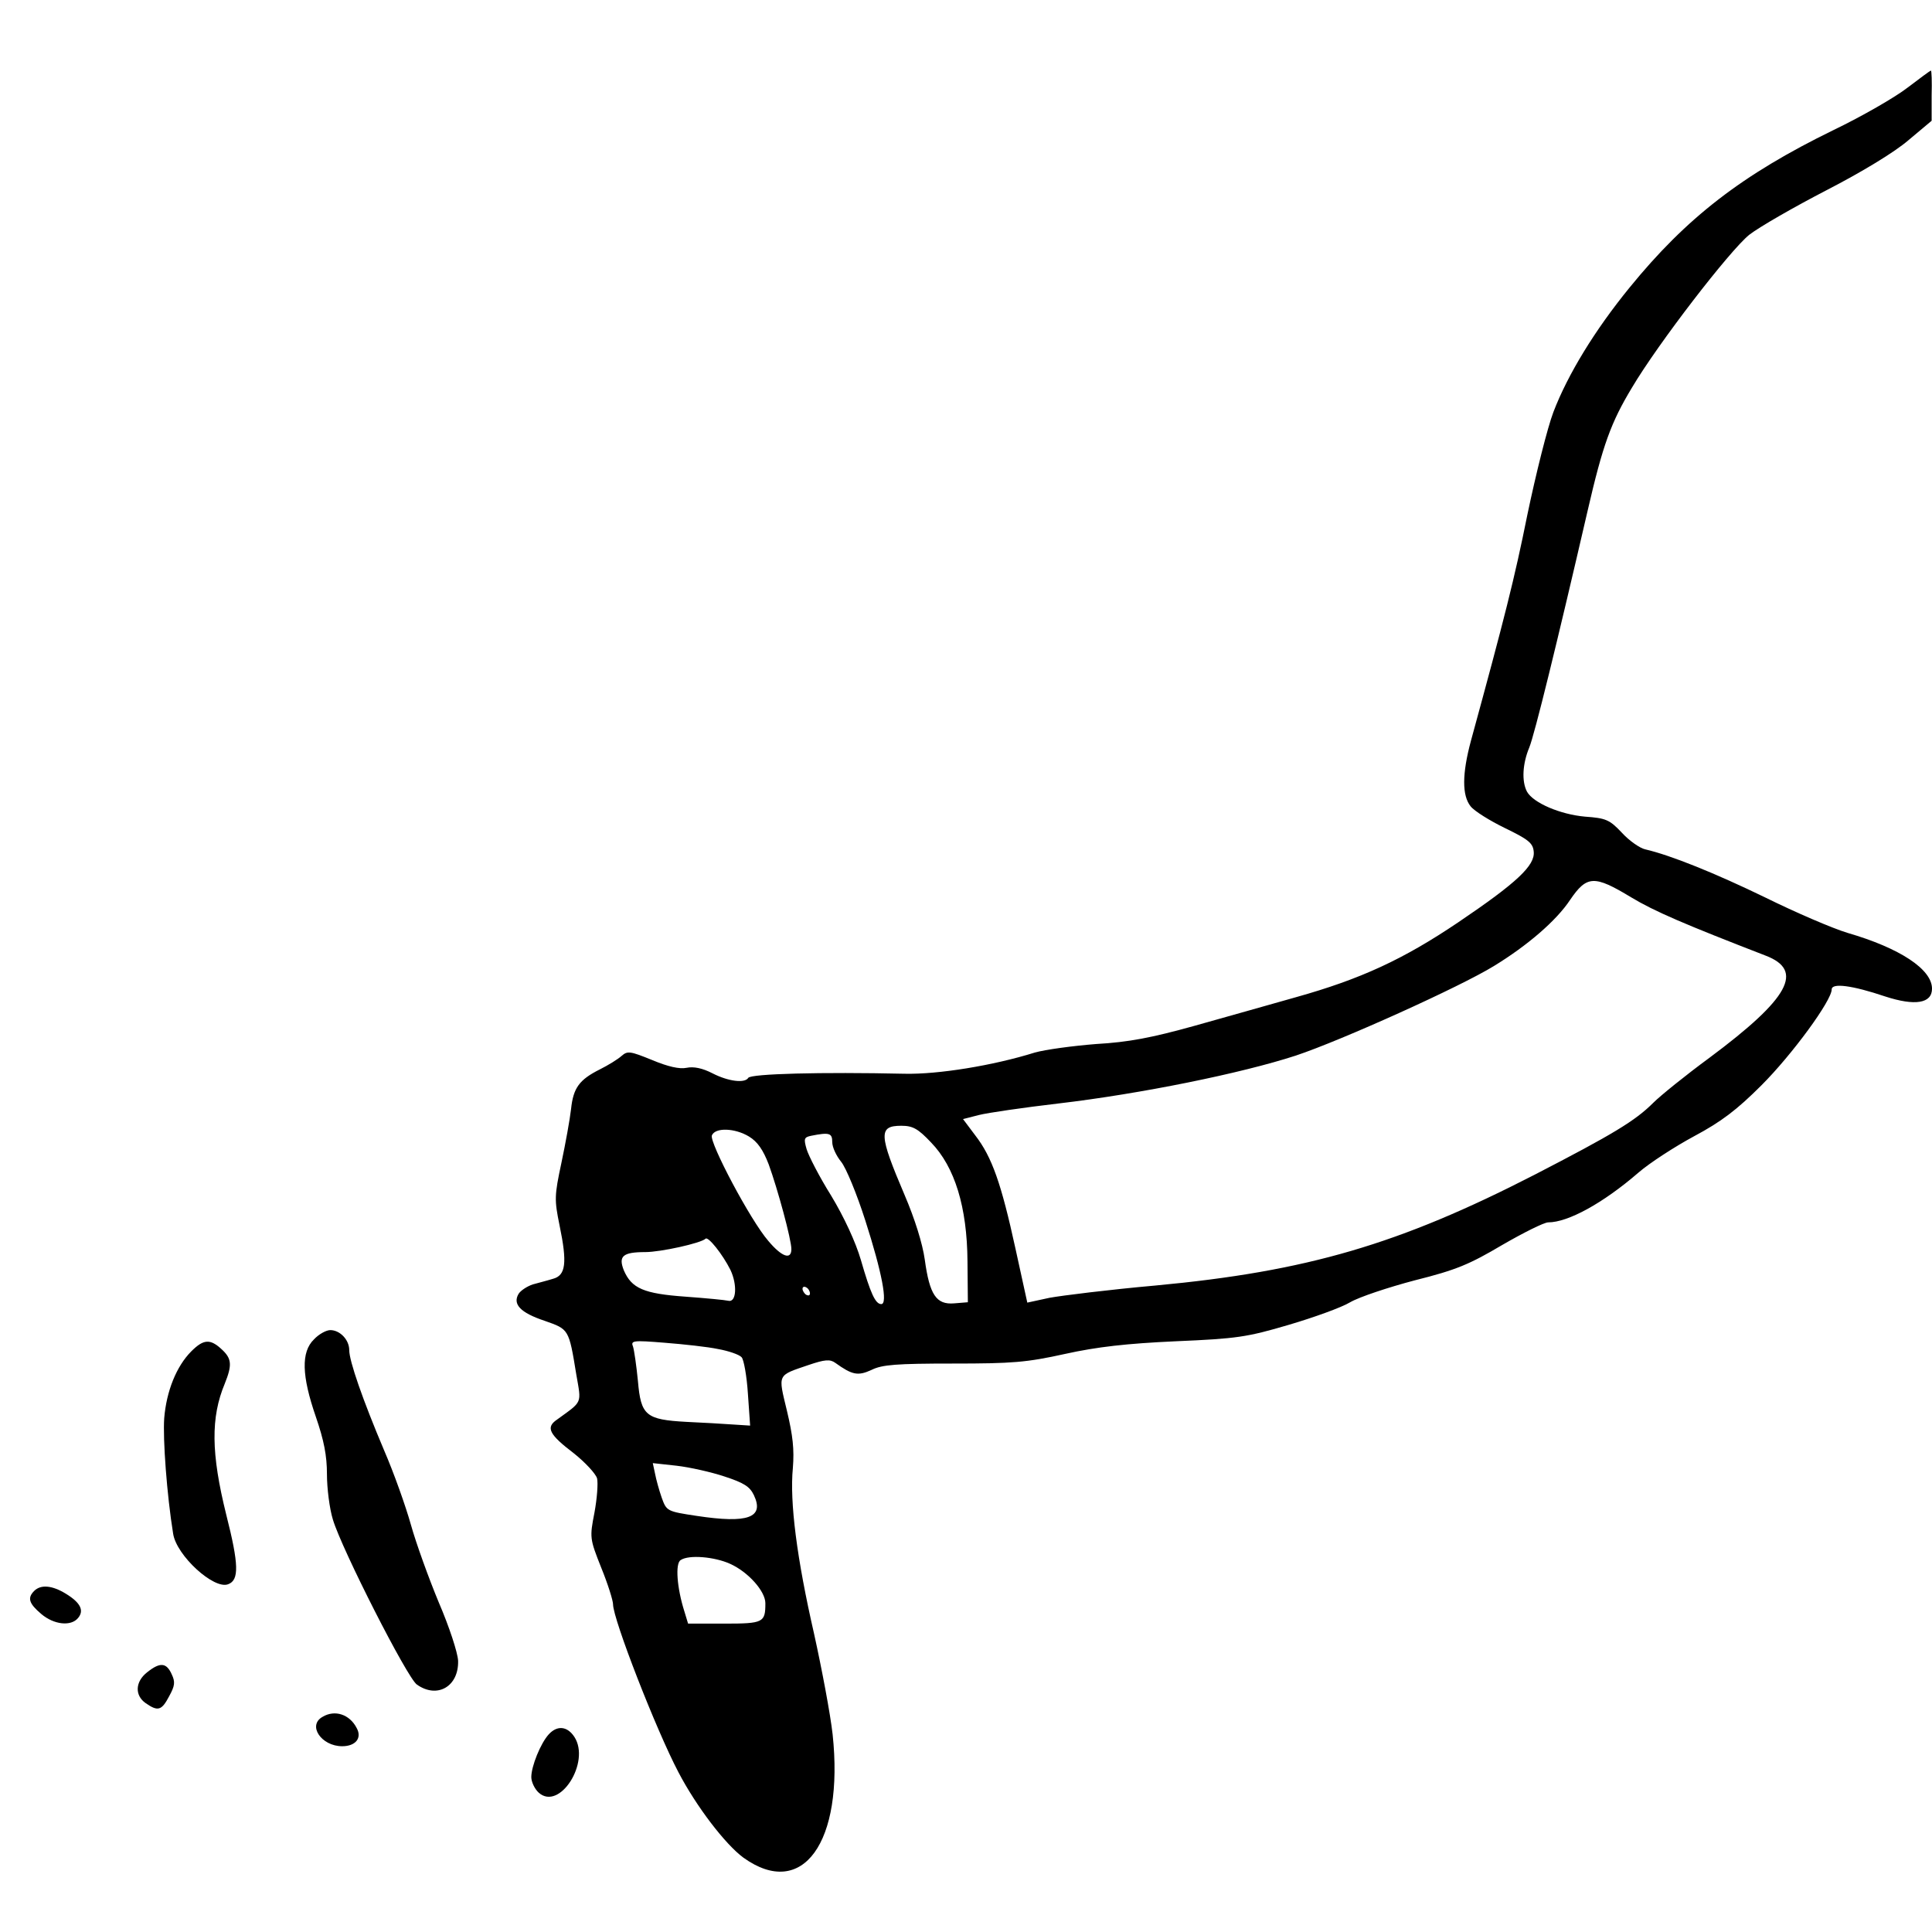 <?xml version="1.0" standalone="no"?>
<!DOCTYPE svg PUBLIC "-//W3C//DTD SVG 20010904//EN"
 "http://www.w3.org/TR/2001/REC-SVG-20010904/DTD/svg10.dtd">
<svg version="1.0" xmlns="http://www.w3.org/2000/svg"
 width="520pt" height="520pt" viewBox="0 0 520 520"
 preserveAspectRatio="xMidYMid meet">
<g transform="translate(0,520) scale(0.1,-0.1)"
fill="#000000" stroke="none">
<path d="M5134 4964 c-32 -25 -122 -77 -199 -114 -246 -120 -396 -236 -549
-424 -93 -114 -166 -233 -205 -335 -16 -42 -47 -166 -70 -276 -35 -174 -61
-276 -152 -609 -24 -89 -24 -147 -1 -176 10 -13 52 -39 93 -59 62 -30 75 -40
77 -63 4 -37 -44 -83 -204 -191 -147 -99 -261 -152 -436 -201 -68 -19 -190
-54 -273 -77 -115 -32 -177 -44 -265 -49 -63 -5 -137 -15 -165 -23 -112 -35
-260 -59 -350 -57 -224 5 -414 0 -421 -11 -9 -15 -53 -10 -96 12 -27 14 -51
19 -70 15 -19 -4 -50 3 -93 21 -59 24 -66 25 -82 11 -10 -9 -36 -25 -58 -36
-56 -28 -72 -50 -78 -107 -3 -27 -15 -93 -26 -145 -19 -89 -19 -99 -5 -168 21
-101 17 -135 -18 -144 -16 -5 -40 -11 -54 -15 -15 -5 -32 -16 -38 -25 -17 -28
4 -51 70 -73 65 -23 65 -21 85 -144 14 -81 18 -71 -52 -122 -31 -21 -21 -40
46 -91 30 -24 58 -54 62 -67 3 -13 0 -54 -7 -92 -13 -67 -13 -70 18 -148 18
-44 32 -89 32 -99 0 -40 116 -338 176 -452 48 -92 126 -194 175 -230 159 -114
271 41 240 332 -6 54 -29 176 -50 271 -46 201 -66 354 -57 446 4 50 0 87 -16
154 -24 100 -27 94 58 123 44 15 58 16 72 6 46 -33 61 -36 98 -19 28 14 67 17
219 17 160 0 198 3 302 26 86 19 166 28 298 34 164 7 191 11 303 44 68 20 143
47 166 61 24 14 102 40 174 59 112 28 147 43 235 95 57 33 113 61 124 61 53 0
147 51 243 134 30 26 98 70 150 98 73 39 115 71 181 137 83 83 189 228 189
258 0 18 55 11 144 -19 80 -26 126 -19 126 21 0 52 -86 109 -227 150 -40 12
-140 55 -221 95 -136 66 -255 114 -324 130 -14 3 -43 23 -63 45 -33 35 -43 39
-99 43 -67 6 -139 37 -156 67 -15 28 -12 76 6 119 14 34 74 278 157 637 41
178 63 238 119 331 71 120 264 370 316 412 27 21 121 75 208 120 97 50 184
103 221 135 l62 52 0 68 c1 37 0 67 -2 67 -2 0 -30 -21 -63 -46z m-744 -2179
c63 -38 145 -73 362 -157 105 -40 64 -115 -151 -275 -64 -47 -132 -102 -151
-121 -49 -49 -109 -85 -320 -194 -364 -187 -612 -260 -1020 -298 -124 -11
-252 -27 -285 -33 l-60 -13 -32 146 c-38 174 -63 246 -108 304 l-33 44 43 11
c24 6 120 20 214 31 221 26 492 81 639 129 123 41 442 185 533 241 90 55 168
122 205 178 45 66 65 67 164 7z m-1884 -660 c64 -66 97 -174 98 -320 l1 -110
-37 -3 c-48 -4 -66 23 -79 118 -6 43 -27 110 -54 173 -70 164 -71 187 -9 187
31 0 45 -8 80 -45z m-490 16 c23 -14 38 -36 53 -75 24 -66 61 -202 61 -228 0
-30 -26 -21 -62 22 -48 55 -159 265 -152 284 9 22 62 20 100 -3z m224 -15 c0
-14 11 -37 24 -53 13 -16 42 -86 65 -158 45 -140 61 -225 43 -225 -16 0 -29
29 -55 119 -14 48 -45 115 -80 173 -32 51 -61 108 -66 125 -8 28 -7 32 12 36
50 10 57 7 57 -17z m-274 -344 c19 -40 16 -89 -6 -83 -8 2 -60 7 -115 11 -112
8 -145 22 -166 71 -15 38 -3 49 58 49 41 0 150 24 162 36 7 7 46 -42 67 -84z
m214 -63 c0 -6 -4 -7 -10 -4 -5 3 -10 11 -10 16 0 6 5 7 10 4 6 -3 10 -11 10
-16z m-247 -150 c28 -5 57 -15 63 -22 6 -6 14 -51 17 -98 l6 -86 -47 3 c-26 2
-82 5 -124 7 -110 6 -123 17 -131 110 -4 41 -10 82 -13 92 -7 17 -1 18 85 11
51 -4 116 -11 144 -17z m17 -343 c52 -17 68 -27 79 -50 29 -61 -16 -77 -154
-56 -80 12 -81 13 -94 49 -7 20 -15 49 -18 65 l-6 28 64 -7 c35 -4 93 -17 129
-29z m15 -235 c49 -22 95 -74 95 -106 0 -52 -5 -55 -110 -55 l-98 0 -10 33
c-20 63 -25 129 -10 138 22 15 91 9 133 -10z"/>
<path d="M845 1595 c-35 -34 -33 -98 5 -208 22 -64 30 -105 30 -155 0 -38 7
-93 16 -122 24 -80 200 -426 226 -444 55 -39 113 -5 111 64 -1 22 -24 92 -52
157 -27 65 -61 159 -75 209 -14 50 -46 140 -72 200 -58 137 -94 241 -94 270 0
28 -25 54 -51 54 -11 0 -31 -11 -44 -25z"/>
<path d="M515 1563 c-40 -40 -67 -107 -73 -180 -4 -55 7 -206 24 -311 9 -59
110 -151 148 -136 30 11 29 53 -5 187 -41 165 -42 262 -4 353 20 50 19 67 -8
92 -31 29 -49 28 -82 -5z"/>
<path d="M92 918 c-19 -19 -14 -34 19 -62 34 -29 80 -34 99 -11 17 20 7 41
-32 65 -37 23 -68 26 -86 8z"/>
<path d="M396 699 c-32 -25 -34 -62 -4 -83 33 -23 43 -20 63 18 16 29 17 39 7
60 -14 31 -31 33 -66 5z"/>
<path d="M868 579 c-41 -23 -3 -79 53 -79 36 0 54 22 39 49 -19 37 -59 50 -92
30z"/>
<path d="M1477 532 c-22 -24 -47 -86 -47 -115 0 -13 9 -32 20 -42 56 -50 140
82 96 150 -19 29 -46 32 -69 7z"/>
</g>
</svg>
